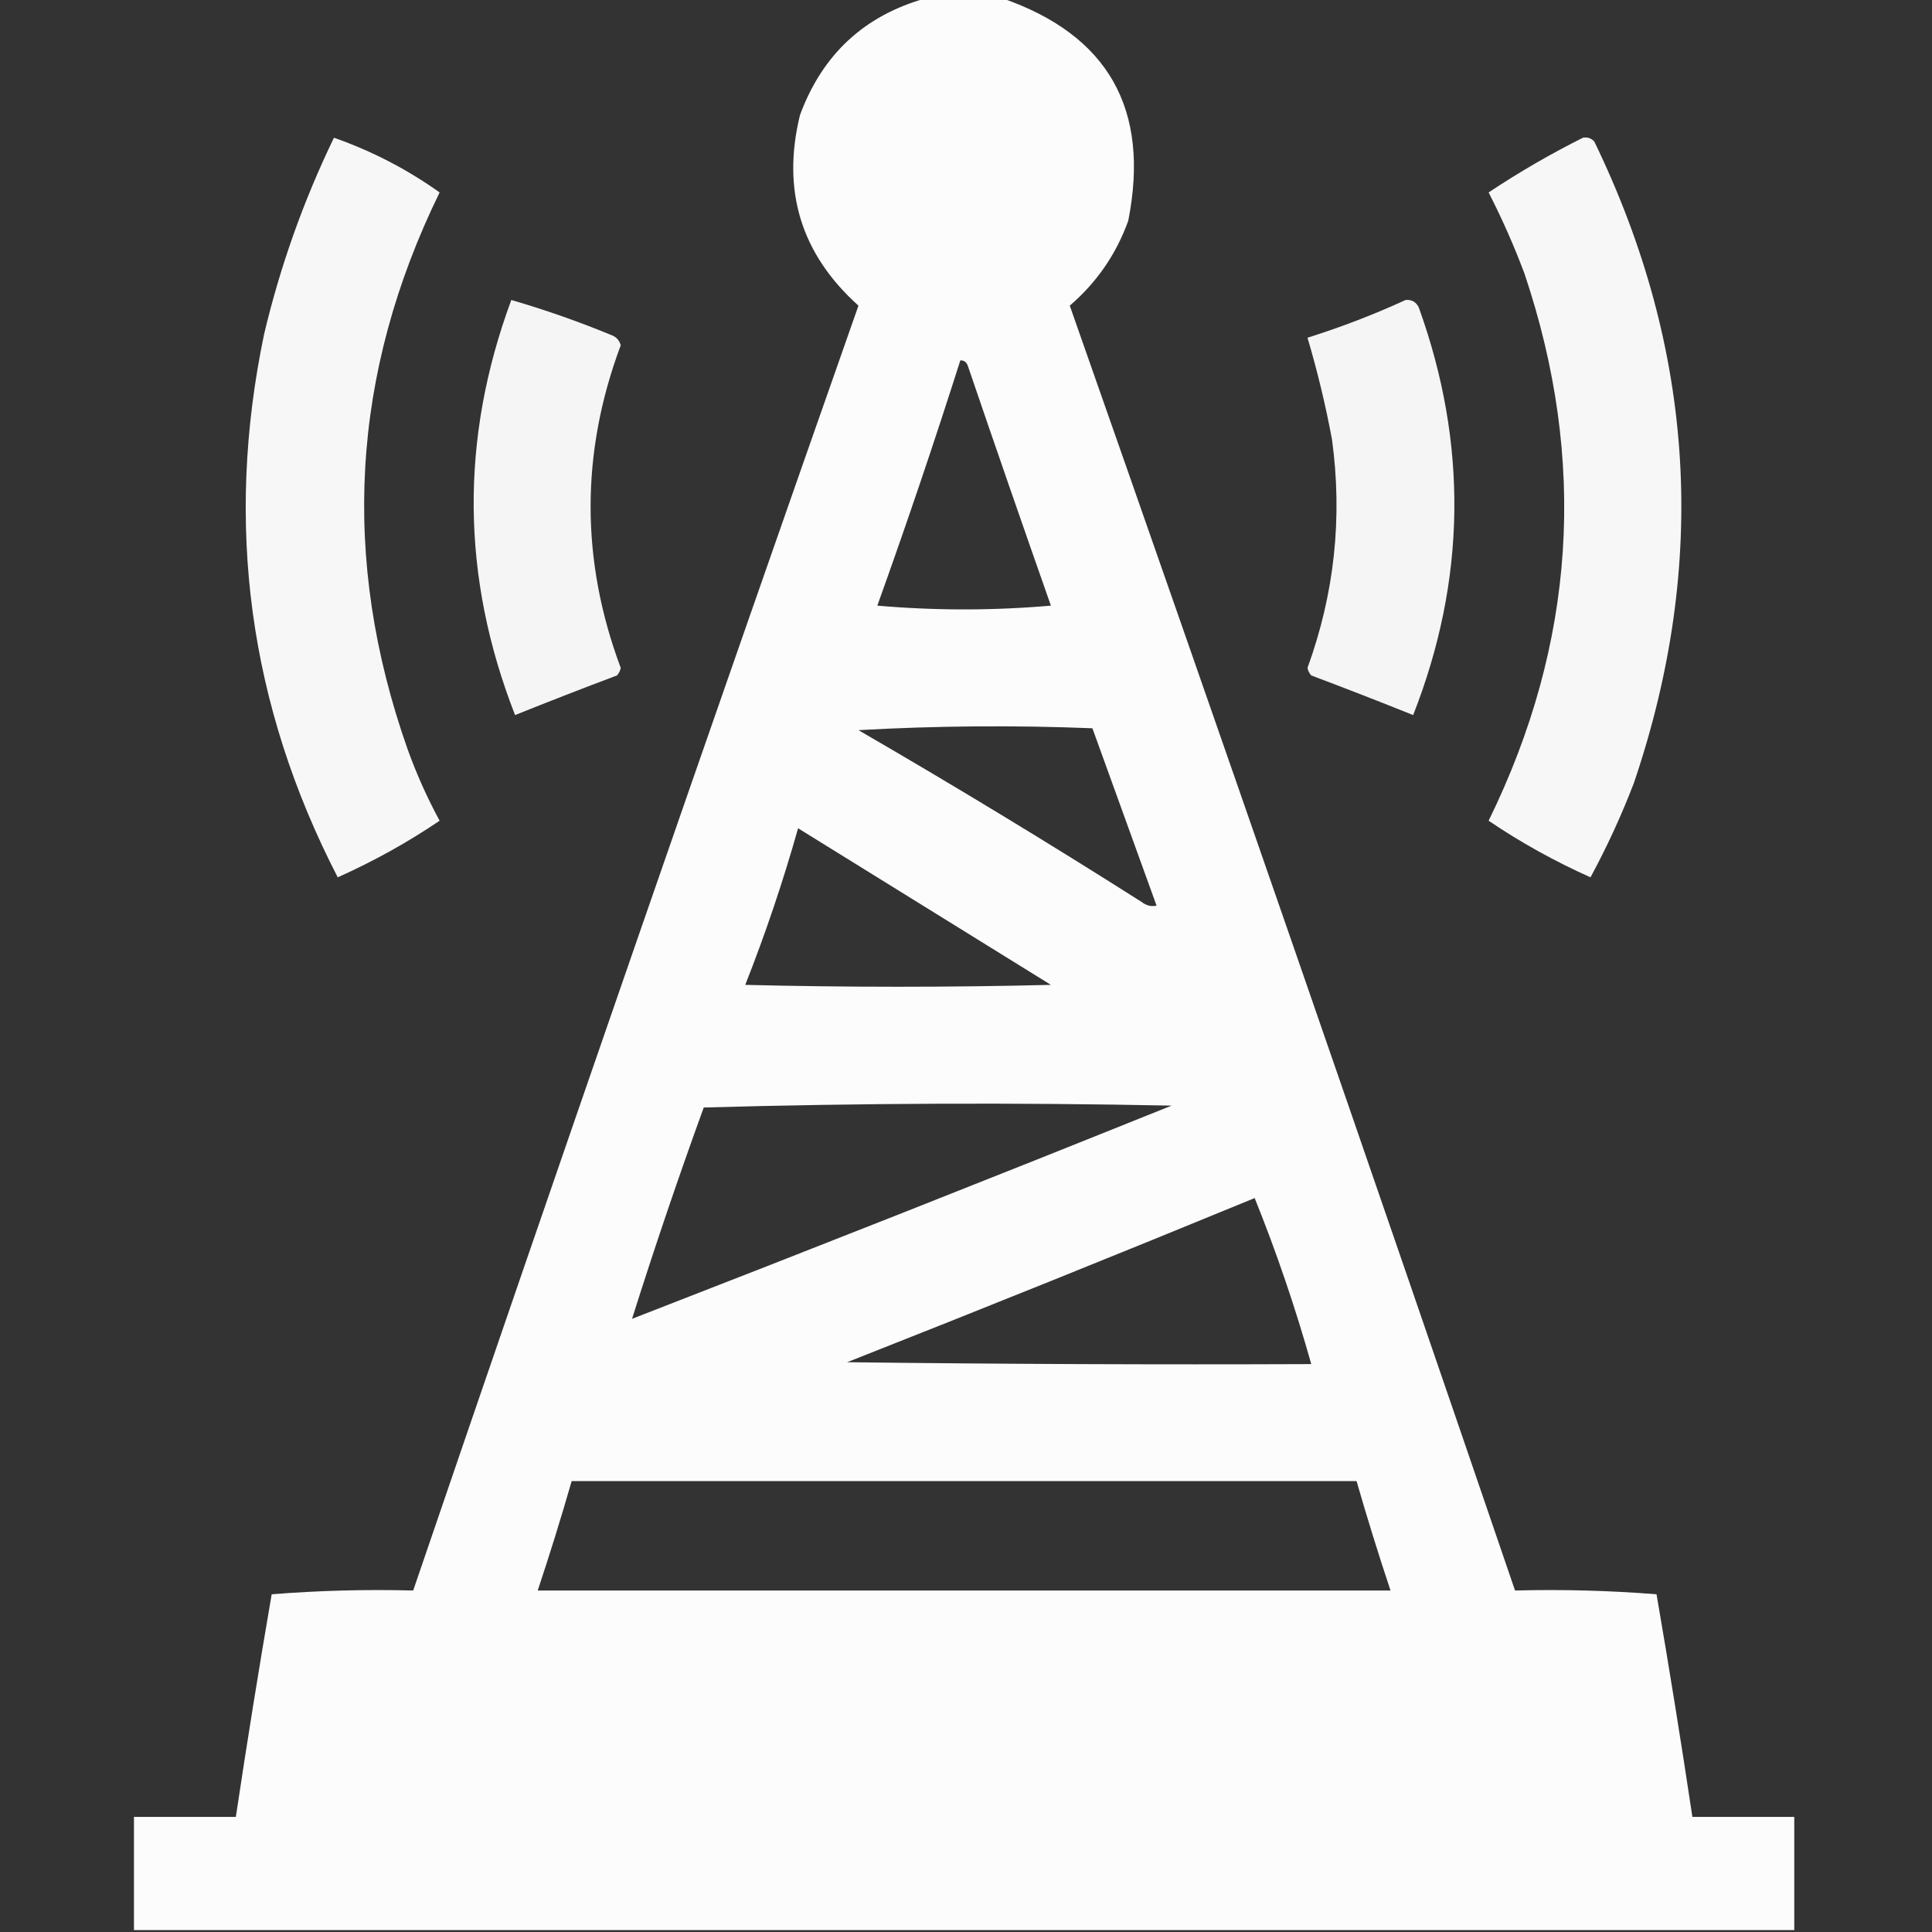 <svg width="512" height="512" viewBox="0 0 512 512" fill="none" xmlns="http://www.w3.org/2000/svg">
<rect x="0" y="0" width="512" height="512" fill="#333333" stroke="none"/>
<g clip-path="url(#clip0_7825_1978)">
<path opacity="0.983" fill-rule="evenodd" clip-rule="evenodd" d="M245.5 -0.5C252.167 -0.5 258.833 -0.5 265.5 -0.5C293.68 9.243 304.847 28.909 299 58.5C295.815 67.354 290.648 74.854 283.5 81C323.333 194.331 362.666 307.831 401.5 421.5C414.08 421.178 426.58 421.511 439 422.5C442.385 442.143 445.552 461.81 448.5 481.5C457.5 481.5 466.5 481.5 475.5 481.5C475.5 491.5 475.5 501.5 475.5 511.5C328.833 511.5 182.167 511.5 35.5 511.5C35.5 501.5 35.5 491.5 35.5 481.5C44.5 481.5 53.5 481.5 62.5 481.5C65.448 461.81 68.615 442.143 72 422.5C84.42 421.511 96.92 421.178 109.5 421.5C148.334 307.831 187.667 194.331 227.5 81C212.277 67.326 207.11 50.492 212 30.5C217.948 14.38 229.115 4.047 245.5 -0.5ZM254.5 95.5C255.497 95.47 256.164 95.97 256.5 97C263.735 118.204 271.068 139.371 278.5 160.5C263.167 161.833 247.833 161.833 232.5 160.5C240.24 138.947 247.573 117.28 254.5 95.5ZM227.5 193.5C247.996 192.337 268.663 192.171 289.5 193C295.167 208.667 300.833 224.333 306.5 240C305.092 240.315 303.759 239.982 302.5 239C277.777 223.308 252.777 208.142 227.5 193.5ZM211.5 219.5C233.805 233.322 256.139 247.156 278.5 261C251.5 261.667 224.5 261.667 197.5 261C202.864 247.408 207.531 233.574 211.5 219.5ZM167.5 349.5C173.427 330.72 179.76 312.053 186.5 293.5C227.829 292.333 269.163 292.167 310.5 293C262.928 312.134 215.262 330.967 167.5 349.5ZM332.5 317.5C338.269 331.806 343.269 346.473 347.5 361.5C306.499 361.667 265.499 361.5 224.5 361C260.702 346.723 296.702 332.223 332.5 317.5ZM151.5 392.5C220.833 392.5 290.167 392.5 359.5 392.5C362.302 402.238 365.302 411.905 368.5 421.5C293.167 421.5 217.833 421.5 142.5 421.5C145.698 411.905 148.698 402.238 151.5 392.5Z" fill="white"/>
<path opacity="0.958" fill-rule="evenodd" clip-rule="evenodd" d="M88.502 36.5C98.552 40.025 107.886 44.858 116.502 51C93.055 98.946 90.222 148.113 108.002 198.5C110.35 205.042 113.184 211.376 116.502 217.5C108.021 223.245 99.02 228.245 89.502 232.5C65.97 186.895 59.47 138.895 70.002 88.5C74.29 70.467 80.457 53.134 88.502 36.5Z" fill="white"/>
<path opacity="0.958" fill-rule="evenodd" clip-rule="evenodd" d="M419.5 36.499C420.675 36.28 421.675 36.613 422.5 37.499C449.237 92.674 452.737 149.341 433 207.499C429.698 216.102 425.864 224.436 421.5 232.499C411.981 228.244 402.981 223.244 394.5 217.499C417.544 170.491 420.711 122.158 404 72.499C401.245 65.156 398.079 57.989 394.5 50.999C402.54 45.646 410.874 40.812 419.5 36.499Z" fill="white"/>
<path opacity="0.953" fill-rule="evenodd" clip-rule="evenodd" d="M135.5 79.5C144.653 82.163 153.653 85.329 162.5 89C163.516 89.519 164.182 90.353 164.5 91.5C153.854 120.003 153.854 148.503 164.5 177C164.355 177.772 164.022 178.439 163.5 179C154.461 182.402 145.461 185.902 136.5 189.5C122.212 152.993 121.878 116.327 135.5 79.5Z" fill="white"/>
<path opacity="0.953" fill-rule="evenodd" clip-rule="evenodd" d="M372.5 79.499C374.124 79.359 375.29 80.025 376 81.499C389.048 117.728 388.548 153.728 374.5 189.499C365.539 185.901 356.539 182.401 347.5 178.999C346.978 178.438 346.645 177.771 346.5 176.999C353.645 157.358 355.812 137.191 353 116.499C351.298 107.359 349.131 98.359 346.5 89.499C355.445 86.685 364.112 83.352 372.5 79.499Z" fill="white"/>
</g>
<defs>
<clipPath id="clip0_7825_1978">
<rect width="512" height="512" fill="white"/>
</clipPath>
</defs>
</svg>
